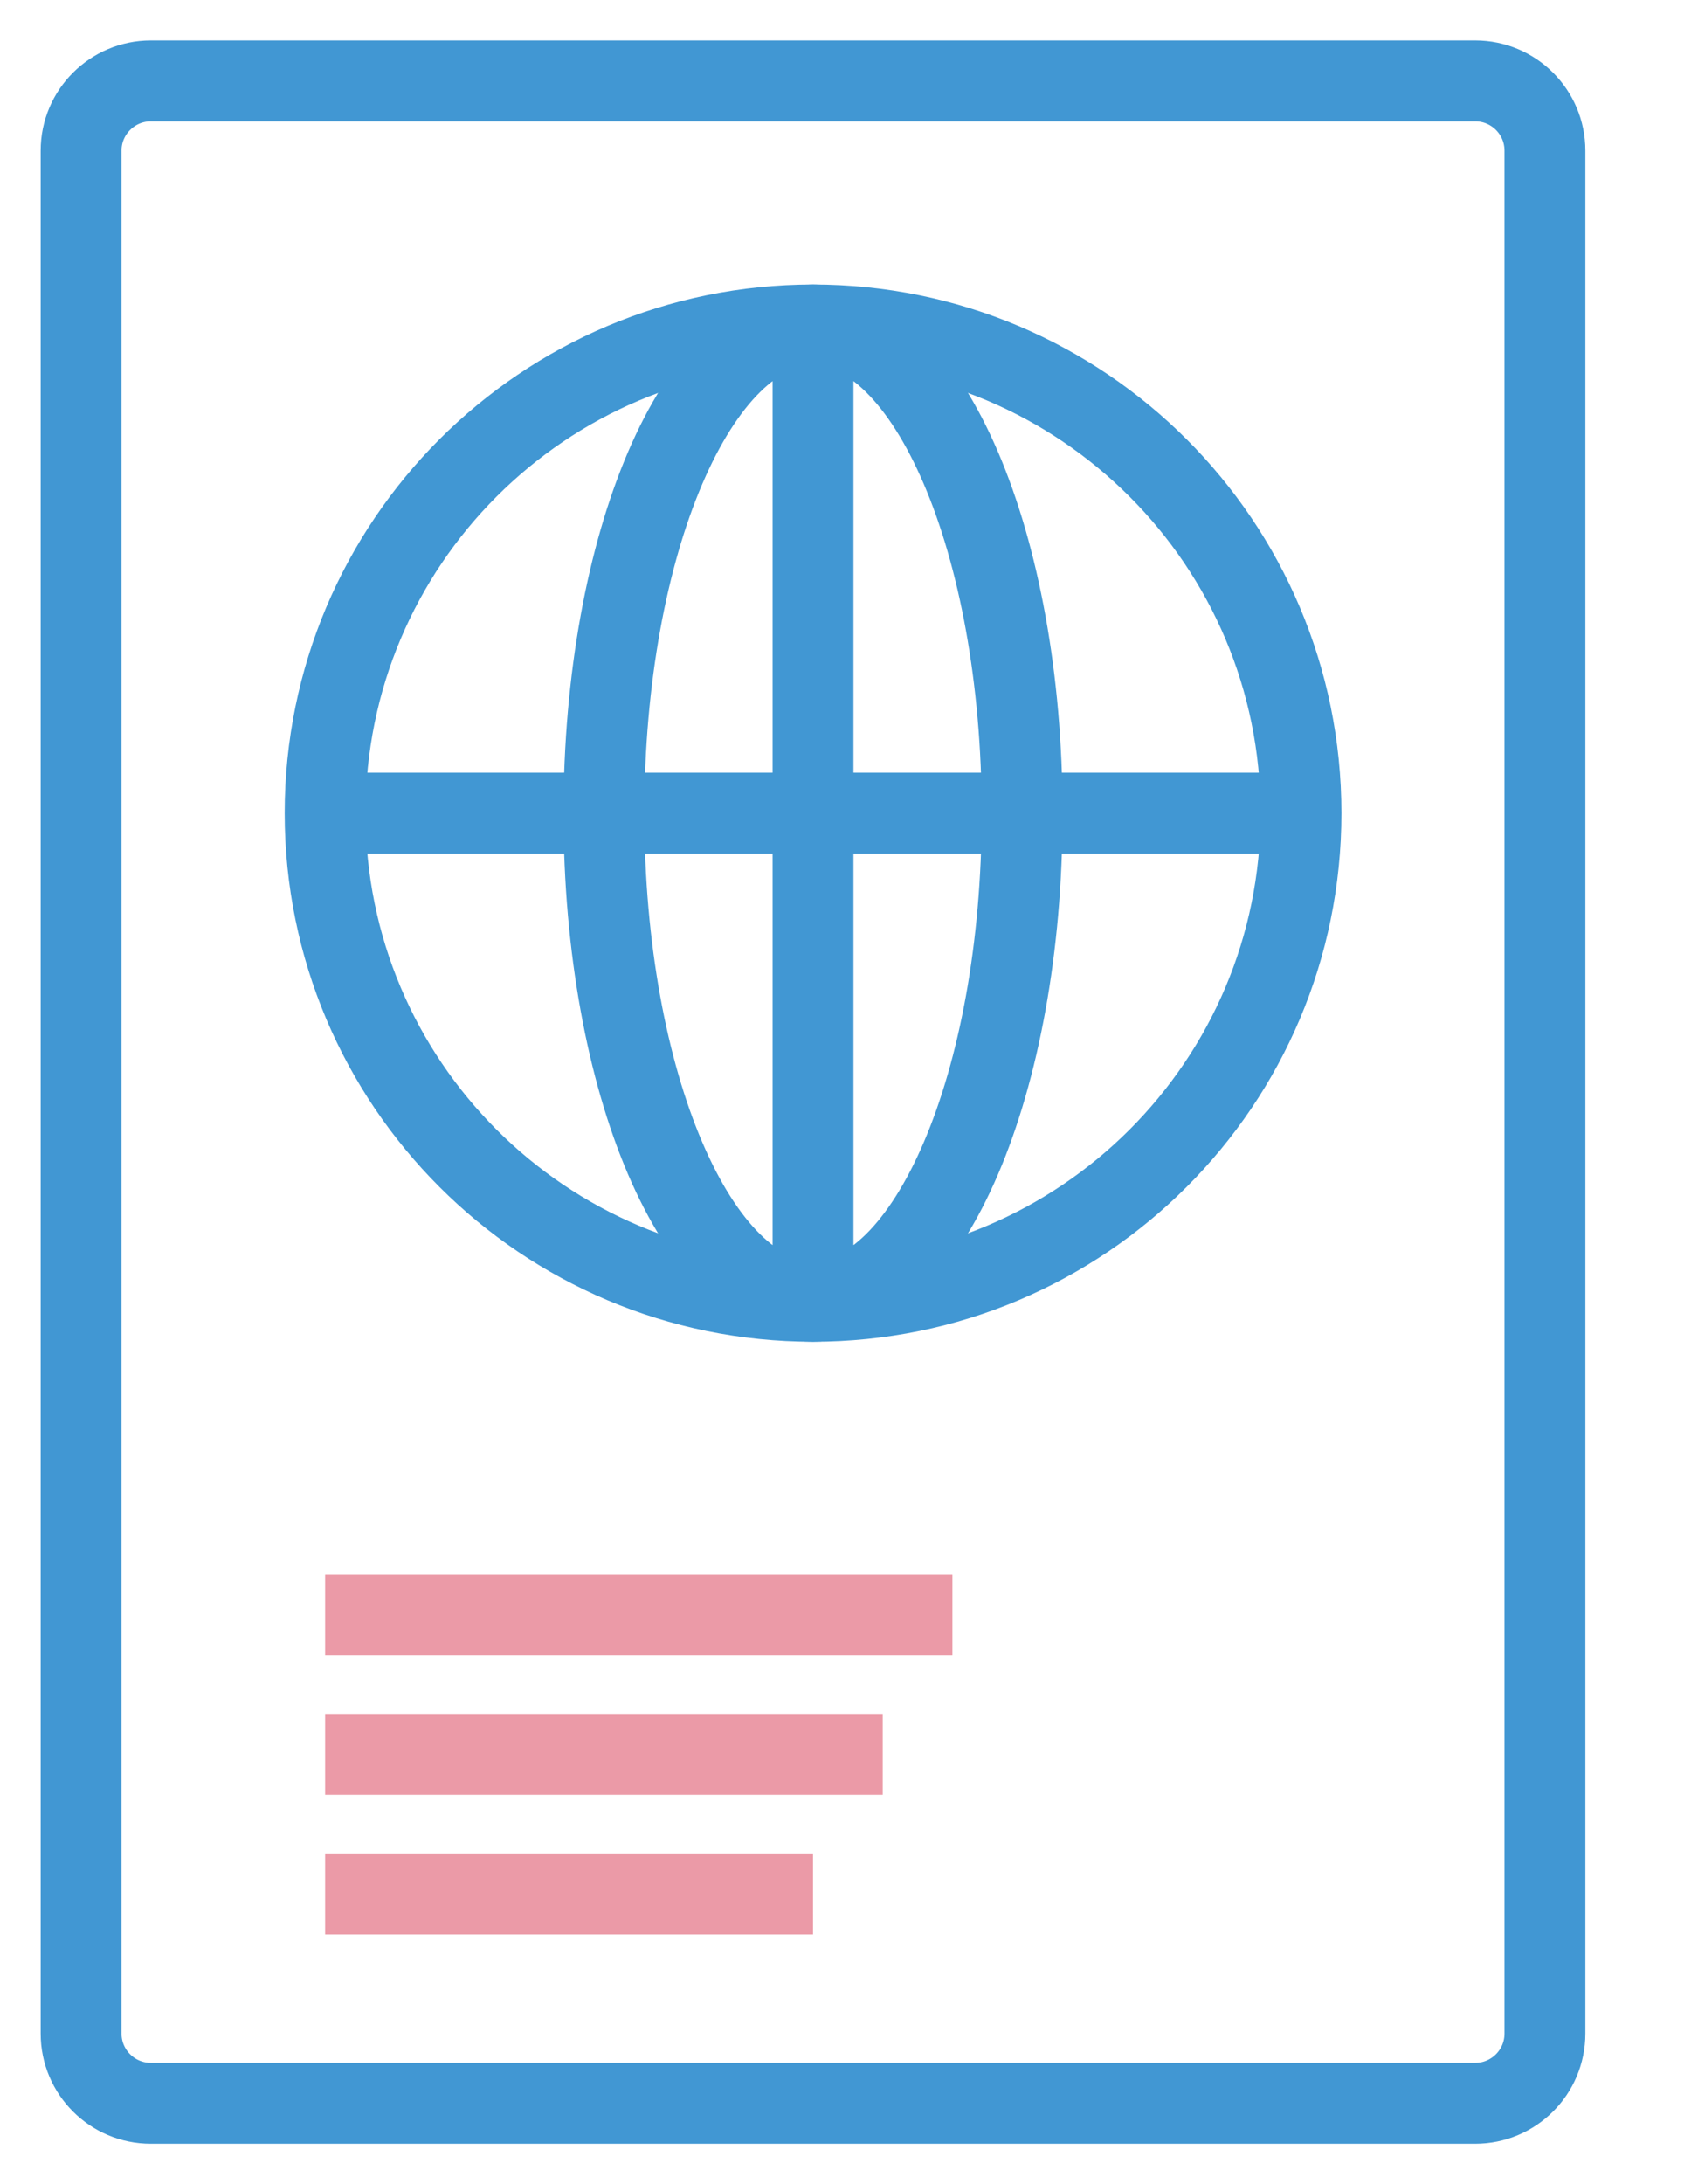 <svg xmlns="http://www.w3.org/2000/svg" width="21" height="27" viewBox="0 0 21 27">
    <g fill="none" fill-rule="evenodd">
        <g>
            <g>
                <path stroke="#4197D3" d="M.003.862C.003.386.39 0 .865 0h16.38c.476 0 .862.386.862.862v23.276c0 .476-.386.862-.862.862H.865c-.476 0-.862-.386-.862-.862V.862z" transform="translate(-112 -459) translate(113 460)"/>
                <path stroke="#4197D3" d="M15.09 9.052c0 3.332-2.702 6.034-6.035 6.034s-6.034-2.702-6.034-6.034c0-3.333 2.701-6.035 6.034-6.035 3.333 0 6.035 2.702 6.035 6.035h0z" transform="translate(-112 -459) translate(113 460)"/>
                <path stroke="#4197D3" d="M11.641 9.052c0 3.332-1.157 6.034-2.586 6.034-1.428 0-2.586-2.702-2.586-6.034 0-3.333 1.158-6.035 2.586-6.035 1.429 0 2.586 2.702 2.586 6.035h0zM3.021 9.052L15.09 9.052M9.055 3.017L9.055 15.086" transform="translate(-112 -459) translate(113 460)"/>
                <path stroke="#EB9AA7" d="M3.021 18.966L10.779 18.966M3.021 20.69L9.917 20.69M3.021 22.414L9.055 22.414" transform="translate(-112 -459) translate(113 460)"/>
            </g>
        </g>
    </g>
</svg>
